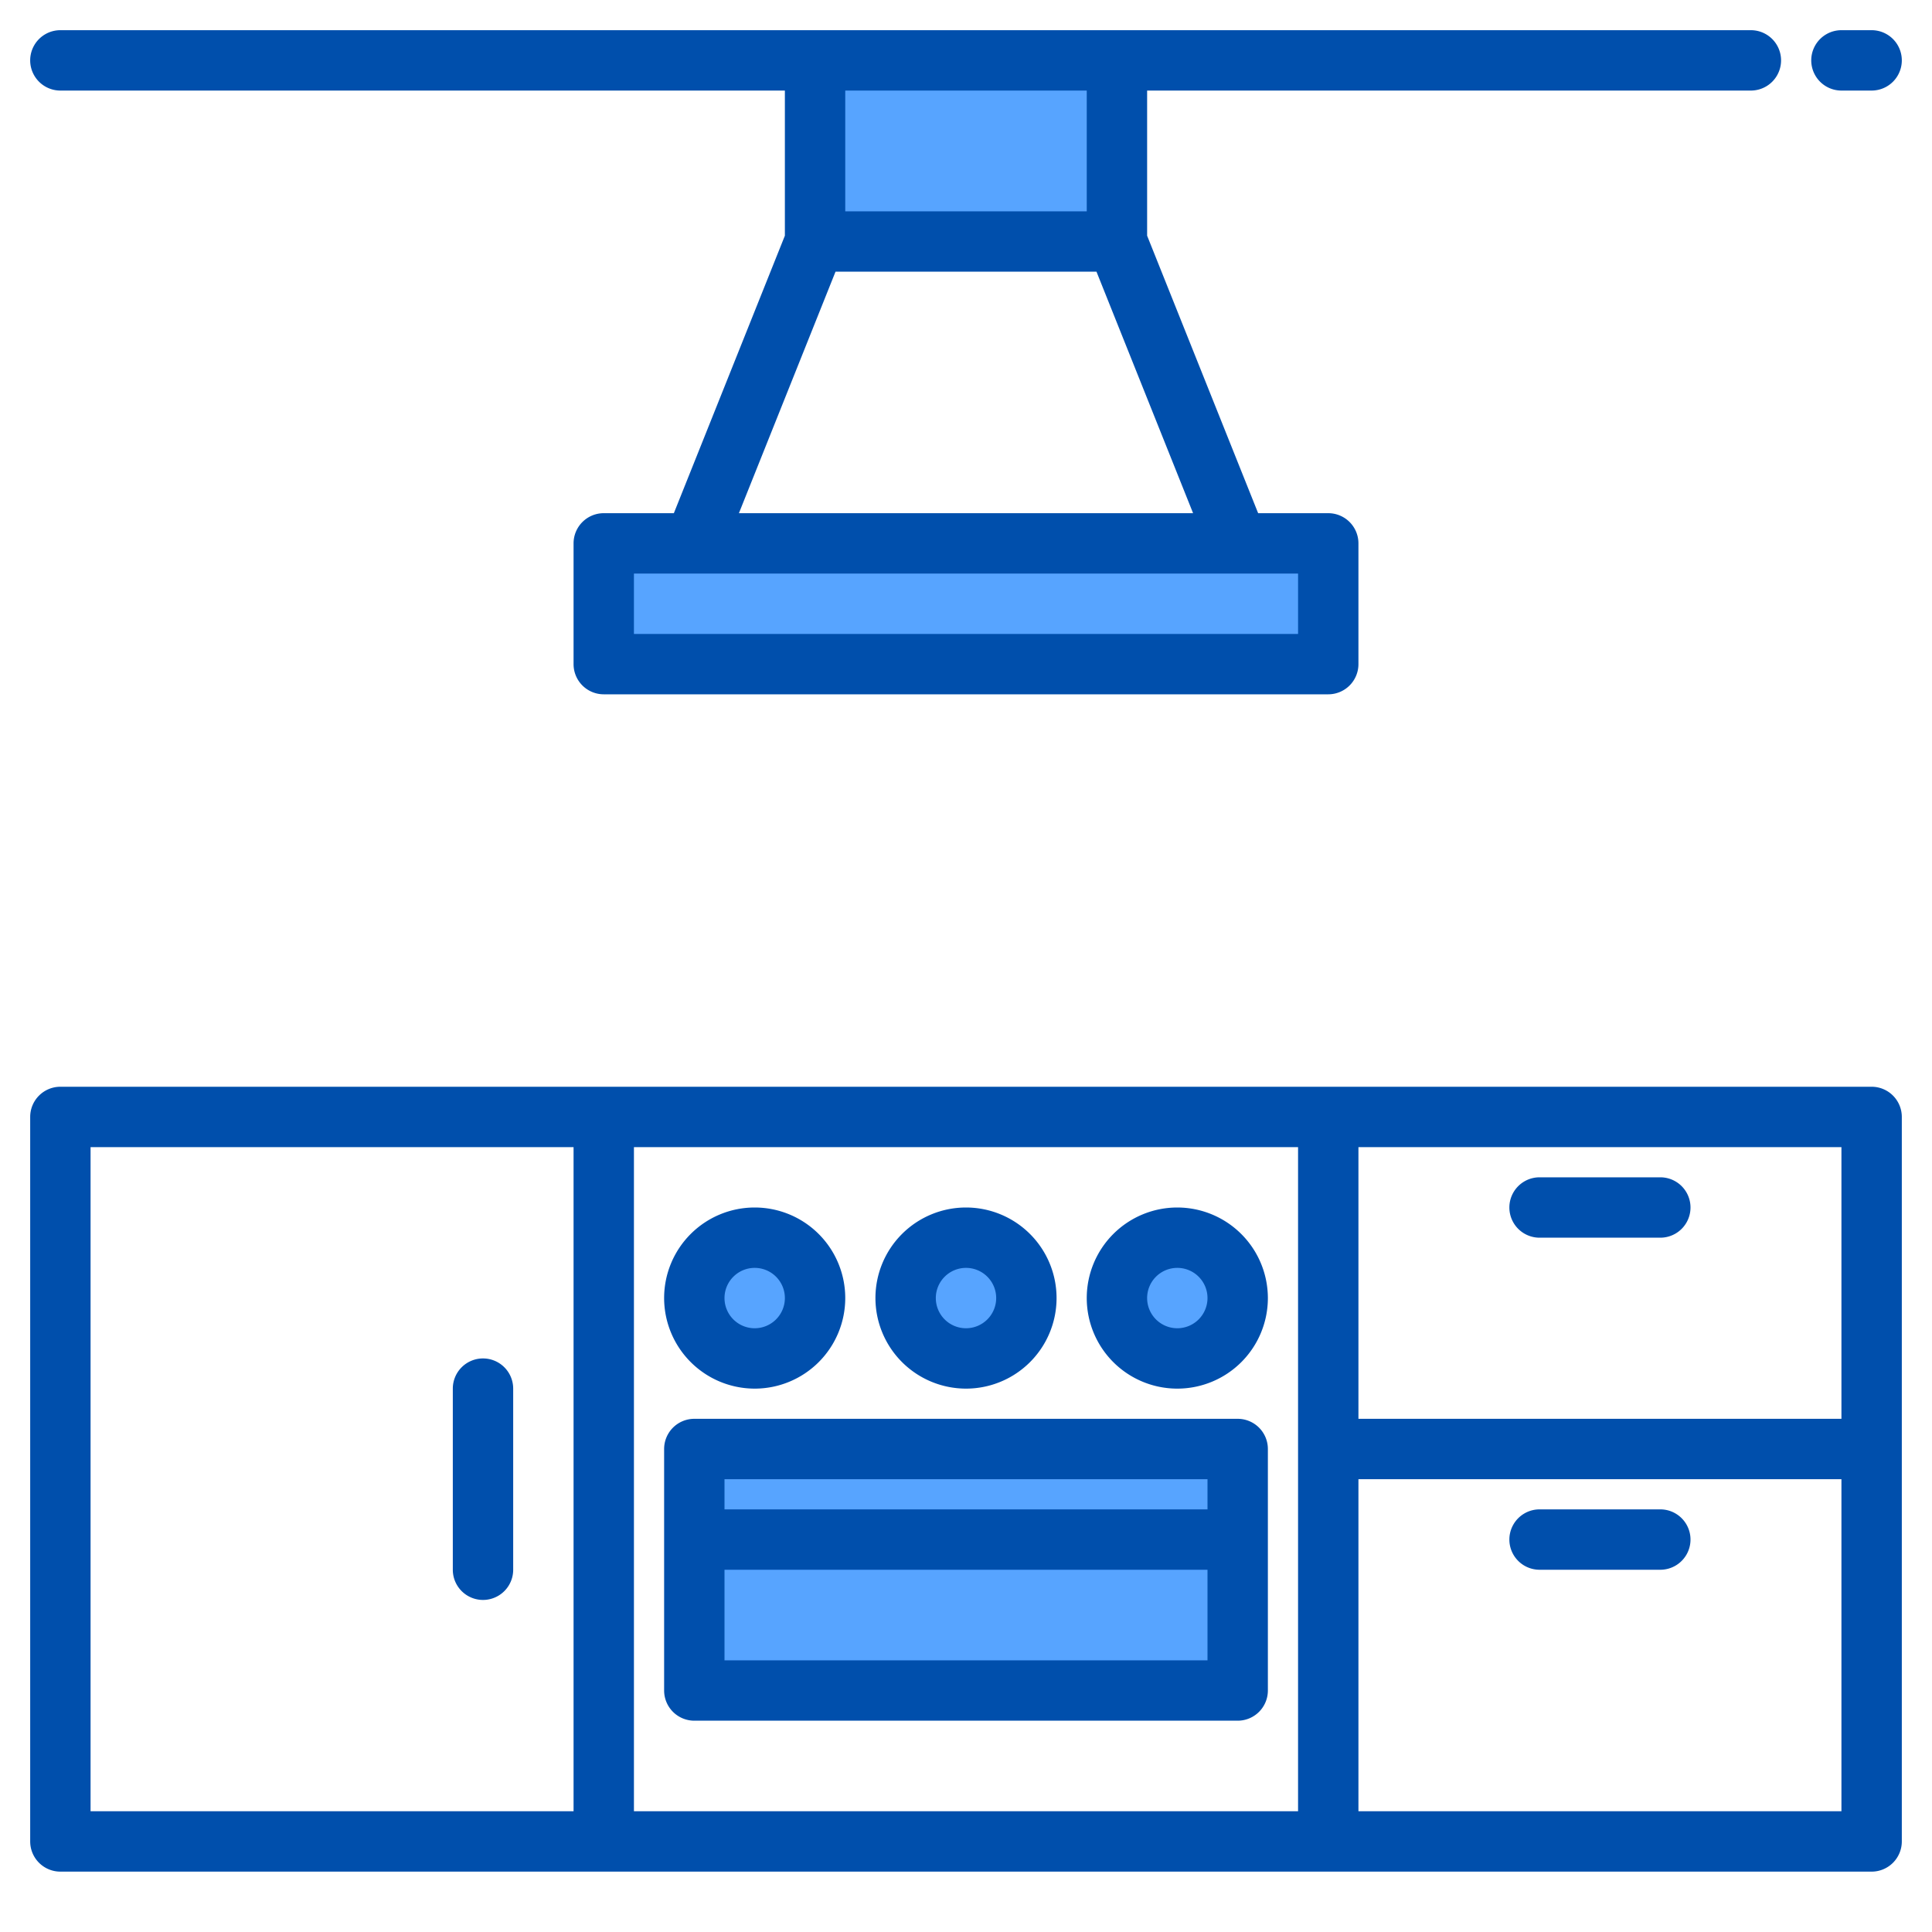 <svg height="512" viewBox="0 0 512 512" width="512" xmlns="http://www.w3.org/2000/svg"><g><g fill="#57a4ff"><path d="m184 384h144v64h-144z"/><circle cx="256" cy="344" r="16"/><circle cx="200" cy="344" r="16"/><circle cx="312" cy="344" r="16"/><path d="m160 144h192v32h-192z"/><path d="m216 16h80v48h-80z"/></g><path d="m184 384h144v24h-144z" fill="#57a4ff"/><g fill="#004fac"><path d="m496 288h-480a8 8 0 0 0 -8 8v192a8 8 0 0 0 8 8h480a8 8 0 0 0 8-8v-192a8 8 0 0 0 -8-8zm-344 192h-128v-176h128zm192 0h-176v-176h176zm144 0h-128v-88h128zm0-104h-128v-72h128z"/><path d="m328 376h-144a8 8 0 0 0 -8 8v64a8 8 0 0 0 8 8h144a8 8 0 0 0 8-8v-64a8 8 0 0 0 -8-8zm-136 16h128v8h-128zm128 48h-128v-24h128z"/><path d="m256 368a24 24 0 1 0 -24-24 24.027 24.027 0 0 0 24 24zm0-32a8 8 0 1 1 -8 8 8.009 8.009 0 0 1 8-8z"/><path d="m200 368a24 24 0 1 0 -24-24 24.027 24.027 0 0 0 24 24zm0-32a8 8 0 1 1 -8 8 8.009 8.009 0 0 1 8-8z"/><path d="m312 320a24 24 0 1 0 24 24 24.027 24.027 0 0 0 -24-24zm0 32a8 8 0 1 1 8-8 8.009 8.009 0 0 1 -8 8z"/><path d="m408 328h32a8 8 0 0 0 0-16h-32a8 8 0 0 0 0 16z"/><path d="m408 416h32a8 8 0 0 0 0-16h-32a8 8 0 0 0 0 16z"/><path d="m464 8h-448a8 8 0 0 0 0 16h192v38.46l-29.42 73.54h-18.58a8 8 0 0 0 -8 8v32a8 8 0 0 0 8 8h192a8 8 0 0 0 8-8v-32a8 8 0 0 0 -8-8h-18.58l-29.42-73.54v-38.46h160a8 8 0 0 0 0-16zm-240 16h64v32h-64zm120 128v16h-176v-16zm-27.82-16h-120.36l25.6-64h69.16z"/><path d="m488 24h8a8 8 0 0 0 0-16h-8a8 8 0 0 0 0 16z"/><path d="m128 360a8 8 0 0 0 -8 8v48a8 8 0 0 0 16 0v-48a8 8 0 0 0 -8-8z"/></g></g></svg>